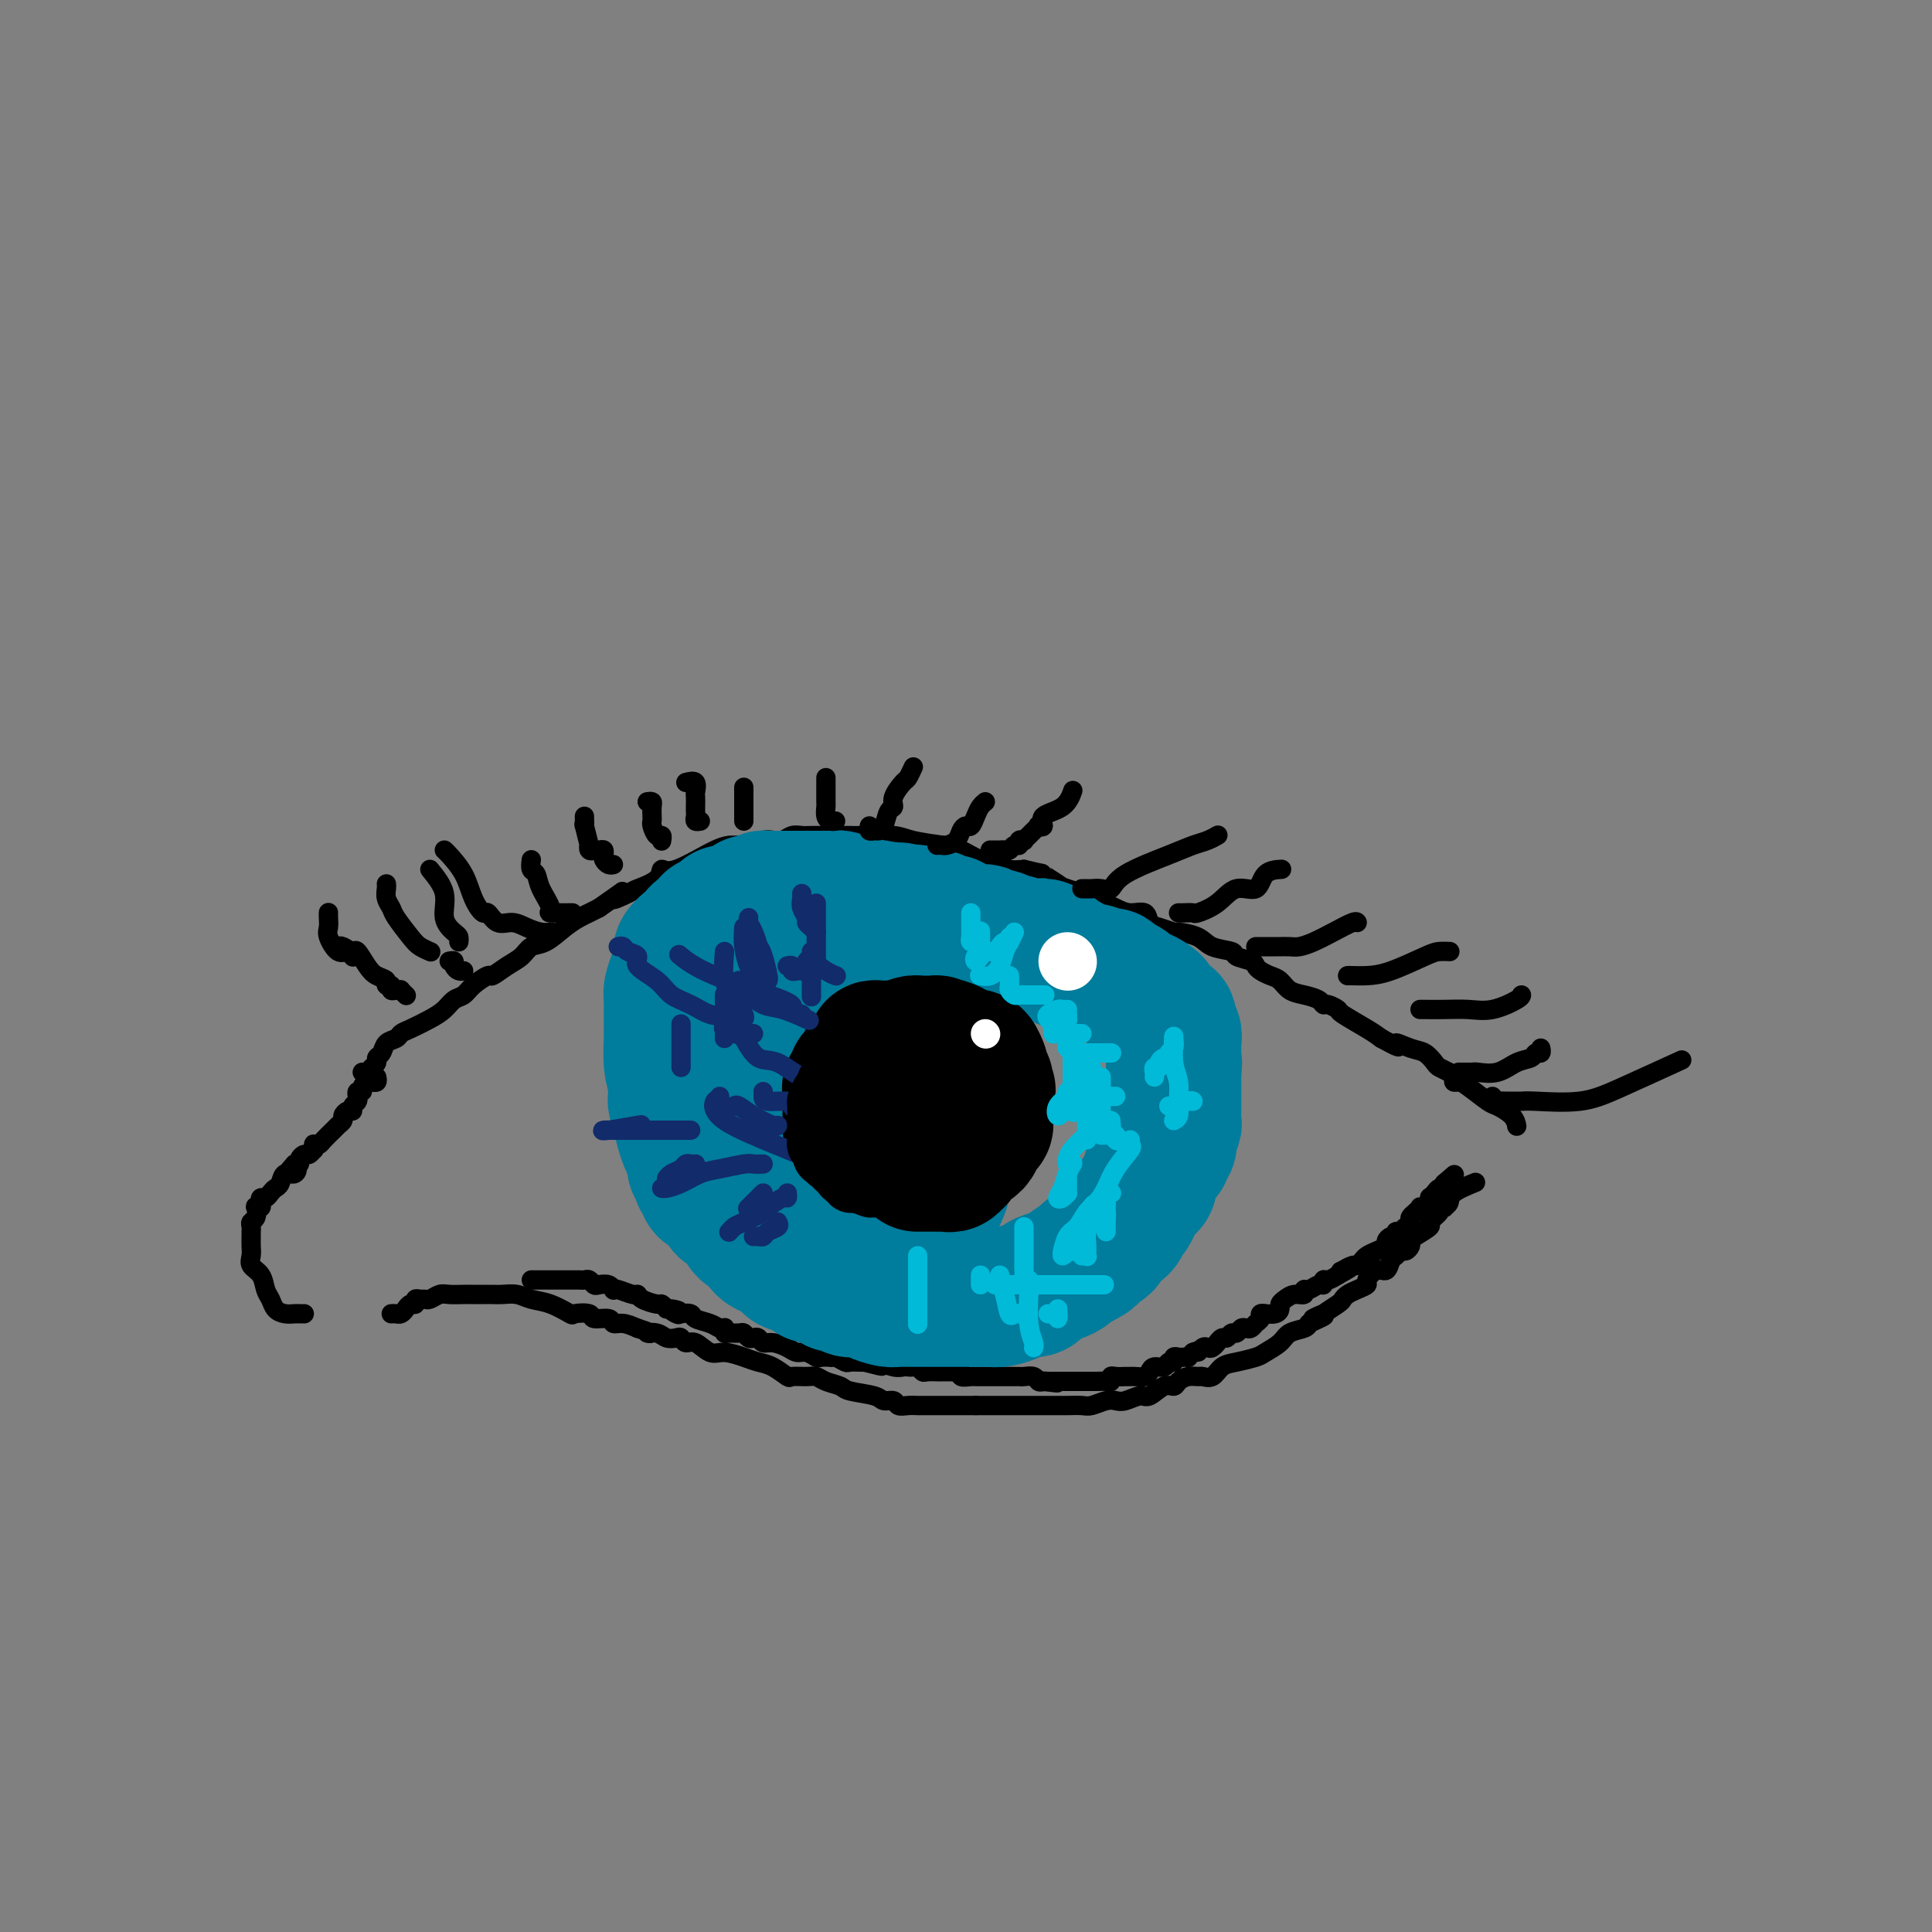 <svg viewBox='0 0 400 400' version='1.1' xmlns='http://www.w3.org/2000/svg' xmlns:xlink='http://www.w3.org/1999/xlink'><rect x="0" y="0" width="400" height="400" fill="#808080" stroke="none"/><g fill='none' stroke='rgb(0,0,0)' stroke-width='4' stroke-linecap='round' stroke-linejoin='round'><path d='M75,222c0.342,0.090 0.683,0.180 1,0c0.317,-0.180 0.609,-0.629 1,-1c0.391,-0.371 0.882,-0.663 1,-1c0.118,-0.337 -0.138,-0.721 0,-1c0.138,-0.279 0.668,-0.455 1,-1c0.332,-0.545 0.466,-1.458 1,-2c0.534,-0.542 1.470,-0.711 2,-1c0.530,-0.289 0.656,-0.697 1,-1c0.344,-0.303 0.908,-0.500 2,-1c1.092,-0.500 2.714,-1.302 4,-2c1.286,-0.698 2.236,-1.291 3,-2c0.764,-0.709 1.341,-1.533 2,-2c0.659,-0.467 1.401,-0.576 2,-1c0.599,-0.424 1.056,-1.163 2,-2c0.944,-0.837 2.374,-1.773 3,-2c0.626,-0.227 0.449,0.253 1,0c0.551,-0.253 1.831,-1.240 3,-2c1.169,-0.760 2.228,-1.292 3,-2c0.772,-0.708 1.256,-1.590 2,-2c0.744,-0.410 1.746,-0.347 3,-1c1.254,-0.653 2.759,-2.020 4,-3c1.241,-0.980 2.219,-1.571 3,-2c0.781,-0.429 1.366,-0.694 2,-1c0.634,-0.306 1.317,-0.653 2,-1'/><path d='M124,188c8.094,-5.662 3.828,-2.818 3,-2c-0.828,0.818 1.782,-0.390 3,-1c1.218,-0.610 1.043,-0.622 2,-1c0.957,-0.378 3.047,-1.120 4,-2c0.953,-0.880 0.770,-1.896 1,-2c0.230,-0.104 0.872,0.705 3,0c2.128,-0.705 5.743,-2.925 8,-4c2.257,-1.075 3.157,-1.006 4,-1c0.843,0.006 1.629,-0.050 2,0c0.371,0.050 0.326,0.206 1,0c0.674,-0.206 2.068,-0.773 3,-1c0.932,-0.227 1.403,-0.113 2,0c0.597,0.113 1.320,0.227 2,0c0.680,-0.227 1.318,-0.793 2,-1c0.682,-0.207 1.407,-0.056 2,0c0.593,0.056 1.055,0.015 2,0c0.945,-0.015 2.375,-0.005 4,0c1.625,0.005 3.447,0.004 4,0c0.553,-0.004 -0.162,-0.012 0,0c0.162,0.012 1.200,0.044 3,0c1.800,-0.044 4.360,-0.163 6,0c1.640,0.163 2.358,0.607 4,1c1.642,0.393 4.207,0.736 6,1c1.793,0.264 2.815,0.449 4,1c1.185,0.551 2.534,1.467 4,2c1.466,0.533 3.048,0.682 4,1c0.952,0.318 1.272,0.805 2,1c0.728,0.195 1.864,0.097 3,0'/><path d='M212,180c4.909,1.197 3.682,0.688 4,1c0.318,0.312 2.182,1.445 3,2c0.818,0.555 0.592,0.531 2,1c1.408,0.469 4.451,1.430 6,2c1.549,0.570 1.605,0.748 2,1c0.395,0.252 1.130,0.578 2,1c0.870,0.422 1.877,0.940 3,1c1.123,0.060 2.364,-0.338 3,0c0.636,0.338 0.667,1.413 1,2c0.333,0.587 0.968,0.686 2,1c1.032,0.314 2.459,0.844 3,1c0.541,0.156 0.195,-0.060 1,0c0.805,0.060 2.762,0.397 4,1c1.238,0.603 1.757,1.471 3,2c1.243,0.529 3.211,0.719 4,1c0.789,0.281 0.399,0.653 1,1c0.601,0.347 2.191,0.669 3,1c0.809,0.331 0.835,0.670 1,1c0.165,0.330 0.469,0.652 1,1c0.531,0.348 1.287,0.723 2,1c0.713,0.277 1.382,0.456 2,1c0.618,0.544 1.187,1.451 2,2c0.813,0.549 1.872,0.739 3,1c1.128,0.261 2.326,0.593 3,1c0.674,0.407 0.824,0.889 1,1c0.176,0.111 0.379,-0.150 1,0c0.621,0.150 1.661,0.710 2,1c0.339,0.290 -0.024,0.309 1,1c1.024,0.691 3.435,2.055 5,3c1.565,0.945 2.282,1.473 3,2'/><path d='M286,215c5.334,2.959 3.168,1.356 3,1c-0.168,-0.356 1.660,0.535 3,1c1.340,0.465 2.191,0.506 3,1c0.809,0.494 1.575,1.443 2,2c0.425,0.557 0.509,0.723 1,1c0.491,0.277 1.389,0.663 2,1c0.611,0.337 0.934,0.623 1,1c0.066,0.377 -0.125,0.846 0,1c0.125,0.154 0.566,-0.006 1,0c0.434,0.006 0.863,0.177 2,1c1.137,0.823 2.984,2.298 4,3c1.016,0.702 1.200,0.631 2,1c0.800,0.369 2.215,1.176 3,2c0.785,0.824 0.938,1.664 1,2c0.062,0.336 0.031,0.168 0,0'/><path d='M78,223c0.092,0.417 0.183,0.834 0,1c-0.183,0.166 -0.641,0.082 -1,0c-0.359,-0.082 -0.618,-0.162 -1,0c-0.382,0.162 -0.887,0.564 -1,1c-0.113,0.436 0.167,0.904 0,1c-0.167,0.096 -0.781,-0.182 -1,0c-0.219,0.182 -0.044,0.823 0,1c0.044,0.177 -0.043,-0.111 0,0c0.043,0.111 0.218,0.621 0,1c-0.218,0.379 -0.828,0.626 -1,1c-0.172,0.374 0.094,0.874 0,1c-0.094,0.126 -0.547,-0.124 -1,0c-0.453,0.124 -0.905,0.621 -1,1c-0.095,0.379 0.169,0.639 0,1c-0.169,0.361 -0.770,0.821 -1,1c-0.230,0.179 -0.089,0.076 0,0c0.089,-0.076 0.125,-0.125 0,0c-0.125,0.125 -0.412,0.425 -1,1c-0.588,0.575 -1.478,1.426 -2,2c-0.522,0.574 -0.675,0.871 -1,1c-0.325,0.129 -0.822,0.091 -1,0c-0.178,-0.091 -0.036,-0.235 0,0c0.036,0.235 -0.033,0.850 0,1c0.033,0.150 0.167,-0.166 0,0c-0.167,0.166 -0.636,0.815 -1,1c-0.364,0.185 -0.623,-0.095 -1,0c-0.377,0.095 -0.871,0.564 -1,1c-0.129,0.436 0.106,0.839 0,1c-0.106,0.161 -0.553,0.081 -1,0'/><path d='M61,241c-2.659,2.943 -0.806,1.299 0,1c0.806,-0.299 0.567,0.746 0,1c-0.567,0.254 -1.461,-0.282 -2,0c-0.539,0.282 -0.722,1.381 -1,2c-0.278,0.619 -0.649,0.757 -1,1c-0.351,0.243 -0.682,0.591 -1,1c-0.318,0.409 -0.625,0.881 -1,1c-0.375,0.119 -0.819,-0.113 -1,0c-0.181,0.113 -0.100,0.573 0,1c0.100,0.427 0.219,0.821 0,1c-0.219,0.179 -0.777,0.142 -1,0c-0.223,-0.142 -0.112,-0.388 0,0c0.112,0.388 0.226,1.410 0,2c-0.226,0.590 -0.793,0.749 -1,1c-0.207,0.251 -0.056,0.595 0,1c0.056,0.405 0.015,0.871 0,1c-0.015,0.129 -0.006,-0.078 0,0c0.006,0.078 0.008,0.443 0,1c-0.008,0.557 -0.027,1.308 0,2c0.027,0.692 0.102,1.326 0,2c-0.102,0.674 -0.379,1.388 0,2c0.379,0.612 1.414,1.120 2,2c0.586,0.880 0.724,2.131 1,3c0.276,0.869 0.690,1.357 1,2c0.310,0.643 0.518,1.440 1,2c0.482,0.560 1.240,0.882 2,1c0.760,0.118 1.523,0.032 2,0c0.477,-0.032 0.667,-0.009 1,0c0.333,0.009 0.809,0.002 1,0c0.191,-0.002 0.095,-0.001 0,0'/><path d='M81,272c0.334,-0.022 0.668,-0.043 1,0c0.332,0.043 0.663,0.151 1,0c0.337,-0.151 0.682,-0.562 1,-1c0.318,-0.438 0.610,-0.902 1,-1c0.390,-0.098 0.877,0.171 1,0c0.123,-0.171 -0.119,-0.782 0,-1c0.119,-0.218 0.597,-0.044 1,0c0.403,0.044 0.731,-0.041 1,0c0.269,0.041 0.481,0.207 1,0c0.519,-0.207 1.346,-0.788 2,-1c0.654,-0.212 1.134,-0.057 2,0c0.866,0.057 2.118,0.016 3,0c0.882,-0.016 1.394,-0.005 2,0c0.606,0.005 1.305,0.005 2,0c0.695,-0.005 1.384,-0.014 2,0c0.616,0.014 1.157,0.050 2,0c0.843,-0.050 1.988,-0.185 3,0c1.012,0.185 1.890,0.689 3,1c1.110,0.311 2.452,0.427 4,1c1.548,0.573 3.301,1.602 4,2c0.699,0.398 0.344,0.163 1,0c0.656,-0.163 2.325,-0.255 3,0c0.675,0.255 0.358,0.856 1,1c0.642,0.144 2.244,-0.167 3,0c0.756,0.167 0.665,0.814 1,1c0.335,0.186 1.096,-0.090 2,0c0.904,0.090 1.952,0.545 3,1'/><path d='M132,275c4.224,1.325 2.284,1.139 2,1c-0.284,-0.139 1.089,-0.229 2,0c0.911,0.229 1.359,0.777 2,1c0.641,0.223 1.473,0.120 2,0c0.527,-0.120 0.748,-0.257 1,0c0.252,0.257 0.535,0.909 1,1c0.465,0.091 1.111,-0.379 2,0c0.889,0.379 2.022,1.606 3,2c0.978,0.394 1.800,-0.044 3,0c1.200,0.044 2.778,0.572 4,1c1.222,0.428 2.088,0.756 3,1c0.912,0.244 1.869,0.404 3,1c1.131,0.596 2.437,1.627 3,2c0.563,0.373 0.382,0.089 1,0c0.618,-0.089 2.035,0.018 3,0c0.965,-0.018 1.477,-0.160 2,0c0.523,0.160 1.056,0.621 2,1c0.944,0.379 2.298,0.675 3,1c0.702,0.325 0.751,0.679 2,1c1.249,0.321 3.699,0.608 5,1c1.301,0.392 1.452,0.890 2,1c0.548,0.110 1.494,-0.167 2,0c0.506,0.167 0.572,0.777 1,1c0.428,0.223 1.216,0.060 2,0c0.784,-0.060 1.562,-0.016 2,0c0.438,0.016 0.535,0.004 1,0c0.465,-0.004 1.299,-0.001 2,0c0.701,0.001 1.270,0.000 2,0c0.730,-0.000 1.619,-0.000 2,0c0.381,0.000 0.252,0.000 1,0c0.748,-0.000 2.374,-0.000 4,0'/><path d='M202,291c2.744,-0.000 2.604,-0.000 3,0c0.396,0.000 1.327,0.000 2,0c0.673,-0.000 1.089,-0.000 2,0c0.911,0.000 2.315,0.000 3,0c0.685,-0.000 0.649,-0.000 1,0c0.351,0.000 1.090,0.001 2,0c0.910,-0.001 1.991,-0.004 3,0c1.009,0.004 1.947,0.015 3,0c1.053,-0.015 2.220,-0.055 3,0c0.780,0.055 1.171,0.207 2,0c0.829,-0.207 2.094,-0.771 3,-1c0.906,-0.229 1.454,-0.122 2,0c0.546,0.122 1.092,0.258 2,0c0.908,-0.258 2.179,-0.909 3,-1c0.821,-0.091 1.192,0.378 2,0c0.808,-0.378 2.052,-1.604 3,-2c0.948,-0.396 1.601,0.037 2,0c0.399,-0.037 0.544,-0.544 1,-1c0.456,-0.456 1.224,-0.861 2,-1c0.776,-0.139 1.560,-0.012 2,0c0.440,0.012 0.534,-0.091 1,0c0.466,0.091 1.303,0.376 2,0c0.697,-0.376 1.255,-1.413 2,-2c0.745,-0.587 1.679,-0.724 3,-1c1.321,-0.276 3.030,-0.690 4,-1c0.970,-0.310 1.202,-0.517 2,-1c0.798,-0.483 2.162,-1.243 3,-2c0.838,-0.757 1.149,-1.512 2,-2c0.851,-0.488 2.243,-0.711 3,-1c0.757,-0.289 0.878,-0.645 1,-1'/><path d='M271,274c5.972,-2.633 1.901,-1.216 1,-1c-0.901,0.216 1.369,-0.768 2,-1c0.631,-0.232 -0.375,0.289 0,0c0.375,-0.289 2.133,-1.387 3,-2c0.867,-0.613 0.844,-0.740 1,-1c0.156,-0.260 0.492,-0.652 1,-1c0.508,-0.348 1.186,-0.652 2,-1c0.814,-0.348 1.762,-0.741 2,-1c0.238,-0.259 -0.235,-0.384 0,-1c0.235,-0.616 1.176,-1.724 2,-2c0.824,-0.276 1.530,0.281 2,0c0.470,-0.281 0.704,-1.399 1,-2c0.296,-0.601 0.653,-0.686 1,-1c0.347,-0.314 0.682,-0.857 1,-1c0.318,-0.143 0.619,0.112 1,0c0.381,-0.112 0.842,-0.592 1,-1c0.158,-0.408 0.012,-0.743 0,-1c-0.012,-0.257 0.111,-0.437 1,-1c0.889,-0.563 2.543,-1.510 3,-2c0.457,-0.490 -0.285,-0.523 0,-1c0.285,-0.477 1.597,-1.398 2,-2c0.403,-0.602 -0.102,-0.885 0,-1c0.102,-0.115 0.813,-0.063 1,0c0.187,0.063 -0.149,0.136 0,0c0.149,-0.136 0.782,-0.480 1,-1c0.218,-0.520 0.020,-1.217 1,-2c0.980,-0.783 3.137,-1.652 4,-2c0.863,-0.348 0.431,-0.174 0,0'/><path d='M110,265c1.593,0.000 3.186,0.000 4,0c0.814,-0.000 0.848,-0.000 1,0c0.152,0.000 0.422,0.000 1,0c0.578,-0.000 1.464,-0.001 2,0c0.536,0.001 0.721,0.004 1,0c0.279,-0.004 0.651,-0.015 1,0c0.349,0.015 0.674,0.056 1,0c0.326,-0.056 0.651,-0.207 1,0c0.349,0.207 0.720,0.774 1,1c0.280,0.226 0.468,0.112 1,0c0.532,-0.112 1.407,-0.222 2,0c0.593,0.222 0.905,0.777 1,1c0.095,0.223 -0.026,0.115 0,0c0.026,-0.115 0.200,-0.237 1,0c0.800,0.237 2.228,0.833 3,1c0.772,0.167 0.889,-0.096 1,0c0.111,0.096 0.215,0.552 1,1c0.785,0.448 2.250,0.890 3,1c0.750,0.110 0.786,-0.111 1,0c0.214,0.111 0.607,0.556 1,1'/><path d='M138,271c4.505,0.868 1.769,0.040 1,0c-0.769,-0.040 0.431,0.710 1,1c0.569,0.290 0.509,0.120 1,0c0.491,-0.120 1.533,-0.190 2,0c0.467,0.190 0.360,0.638 1,1c0.640,0.362 2.027,0.637 3,1c0.973,0.363 1.531,0.815 2,1c0.469,0.185 0.851,0.102 1,0c0.149,-0.102 0.067,-0.225 0,0c-0.067,0.225 -0.120,0.796 0,1c0.120,0.204 0.413,0.041 1,0c0.587,-0.041 1.467,0.041 2,0c0.533,-0.041 0.720,-0.203 1,0c0.280,0.203 0.654,0.772 1,1c0.346,0.228 0.663,0.116 1,0c0.337,-0.116 0.695,-0.237 1,0c0.305,0.237 0.557,0.833 1,1c0.443,0.167 1.078,-0.095 2,0c0.922,0.095 2.129,0.547 3,1c0.871,0.453 1.404,0.906 2,1c0.596,0.094 1.255,-0.171 2,0c0.745,0.171 1.574,0.777 2,1c0.426,0.223 0.447,0.064 1,0c0.553,-0.064 1.639,-0.031 2,0c0.361,0.031 -0.002,0.061 0,0c0.002,-0.061 0.368,-0.212 1,0c0.632,0.212 1.530,0.789 2,1c0.470,0.211 0.511,0.057 1,0c0.489,-0.057 1.425,-0.016 2,0c0.575,0.016 0.787,0.008 1,0'/><path d='M179,282c6.514,1.697 2.298,0.441 1,0c-1.298,-0.441 0.320,-0.066 1,0c0.680,0.066 0.420,-0.178 1,0c0.580,0.178 2.001,0.779 3,1c0.999,0.221 1.577,0.063 2,0c0.423,-0.063 0.689,-0.031 1,0c0.311,0.031 0.665,0.061 1,0c0.335,-0.061 0.652,-0.212 1,0c0.348,0.212 0.727,0.789 1,1c0.273,0.211 0.440,0.057 1,0c0.560,-0.057 1.513,-0.016 2,0c0.487,0.016 0.507,0.008 1,0c0.493,-0.008 1.459,-0.016 2,0c0.541,0.016 0.655,0.057 1,0c0.345,-0.057 0.919,-0.211 1,0c0.081,0.211 -0.333,0.789 0,1c0.333,0.211 1.411,0.057 2,0c0.589,-0.057 0.687,-0.015 1,0c0.313,0.015 0.841,0.004 1,0c0.159,-0.004 -0.052,-0.001 0,0c0.052,0.001 0.367,0.000 1,0c0.633,-0.000 1.583,0.000 2,0c0.417,-0.000 0.301,-0.001 1,0c0.699,0.001 2.215,0.004 3,0c0.785,-0.004 0.840,-0.015 1,0c0.160,0.015 0.424,0.056 1,0c0.576,-0.056 1.463,-0.207 2,0c0.537,0.207 0.725,0.774 1,1c0.275,0.226 0.638,0.113 1,0'/><path d='M216,286c5.678,0.619 1.371,0.166 0,0c-1.371,-0.166 0.192,-0.044 1,0c0.808,0.044 0.859,0.012 1,0c0.141,-0.012 0.370,-0.003 1,0c0.630,0.003 1.660,0.001 2,0c0.340,-0.001 -0.011,-0.000 0,0c0.011,0.000 0.383,0.000 1,0c0.617,-0.000 1.478,-0.000 2,0c0.522,0.000 0.704,0.001 1,0c0.296,-0.001 0.706,-0.004 1,0c0.294,0.004 0.473,0.015 1,0c0.527,-0.015 1.402,-0.057 2,0c0.598,0.057 0.920,0.211 1,0c0.080,-0.211 -0.082,-0.789 0,-1c0.082,-0.211 0.407,-0.056 1,0c0.593,0.056 1.455,0.012 2,0c0.545,-0.012 0.775,0.007 1,0c0.225,-0.007 0.445,-0.039 1,0c0.555,0.039 1.444,0.150 2,0c0.556,-0.150 0.780,-0.561 1,-1c0.220,-0.439 0.436,-0.906 1,-1c0.564,-0.094 1.475,0.185 2,0c0.525,-0.185 0.665,-0.834 1,-1c0.335,-0.166 0.864,0.152 1,0c0.136,-0.152 -0.122,-0.772 0,-1c0.122,-0.228 0.624,-0.064 1,0c0.376,0.064 0.627,0.027 1,0c0.373,-0.027 0.870,-0.046 1,0c0.130,0.046 -0.106,0.156 0,0c0.106,-0.156 0.553,-0.578 1,-1'/><path d='M247,280c1.726,-0.714 1.041,0.001 1,0c-0.041,-0.001 0.563,-0.717 1,-1c0.437,-0.283 0.709,-0.132 1,0c0.291,0.132 0.603,0.247 1,0c0.397,-0.247 0.880,-0.855 1,-1c0.120,-0.145 -0.123,0.172 0,0c0.123,-0.172 0.610,-0.834 1,-1c0.390,-0.166 0.682,0.166 1,0c0.318,-0.166 0.663,-0.828 1,-1c0.337,-0.172 0.667,0.147 1,0c0.333,-0.147 0.668,-0.760 1,-1c0.332,-0.240 0.662,-0.107 1,0c0.338,0.107 0.683,0.186 1,0c0.317,-0.186 0.605,-0.639 1,-1c0.395,-0.361 0.897,-0.632 1,-1c0.103,-0.368 -0.193,-0.834 0,-1c0.193,-0.166 0.874,-0.034 1,0c0.126,0.034 -0.304,-0.032 0,0c0.304,0.032 1.341,0.162 2,0c0.659,-0.162 0.941,-0.617 1,-1c0.059,-0.383 -0.104,-0.695 0,-1c0.104,-0.305 0.475,-0.602 1,-1c0.525,-0.398 1.205,-0.895 2,-1c0.795,-0.105 1.705,0.183 2,0c0.295,-0.183 -0.027,-0.838 0,-1c0.027,-0.162 0.402,0.167 1,0c0.598,-0.167 1.420,-0.832 2,-1c0.580,-0.168 0.918,0.161 1,0c0.082,-0.161 -0.093,-0.813 0,-1c0.093,-0.187 0.455,0.089 1,0c0.545,-0.089 1.272,-0.545 2,-1'/><path d='M277,264c4.860,-2.697 2.009,-1.440 1,-1c-1.009,0.440 -0.176,0.062 0,0c0.176,-0.062 -0.304,0.191 0,0c0.304,-0.191 1.393,-0.825 2,-1c0.607,-0.175 0.731,0.108 1,0c0.269,-0.108 0.684,-0.606 1,-1c0.316,-0.394 0.532,-0.684 1,-1c0.468,-0.316 1.187,-0.658 2,-1c0.813,-0.342 1.720,-0.684 2,-1c0.280,-0.316 -0.065,-0.605 0,-1c0.065,-0.395 0.542,-0.894 1,-1c0.458,-0.106 0.897,0.183 1,0c0.103,-0.183 -0.130,-0.837 0,-1c0.130,-0.163 0.623,0.163 1,0c0.377,-0.163 0.640,-0.817 1,-1c0.360,-0.183 0.818,0.105 1,0c0.182,-0.105 0.086,-0.603 0,-1c-0.086,-0.397 -0.164,-0.693 0,-1c0.164,-0.307 0.570,-0.626 1,-1c0.430,-0.374 0.885,-0.803 1,-1c0.115,-0.197 -0.110,-0.161 0,0c0.110,0.161 0.554,0.445 1,0c0.446,-0.445 0.894,-1.621 1,-2c0.106,-0.379 -0.129,0.039 0,0c0.129,-0.039 0.622,-0.536 1,-1c0.378,-0.464 0.640,-0.894 1,-1c0.360,-0.106 0.817,0.113 1,0c0.183,-0.113 0.091,-0.556 0,-1'/><path d='M299,245c3.667,-3.167 1.833,-1.583 0,0'/></g>
<g fill='none' stroke='rgb(0,124,156)' stroke-width='28' stroke-linecap='round' stroke-linejoin='round'><path d='M182,193c-0.336,0.000 -0.673,0.000 -1,0c-0.327,-0.000 -0.646,-0.001 -1,0c-0.354,0.001 -0.743,0.004 -1,0c-0.257,-0.004 -0.383,-0.015 -1,0c-0.617,0.015 -1.724,0.057 -2,0c-0.276,-0.057 0.278,-0.211 0,0c-0.278,0.211 -1.387,0.788 -2,1c-0.613,0.212 -0.731,0.061 -1,0c-0.269,-0.061 -0.690,-0.032 -1,0c-0.310,0.032 -0.508,0.065 -1,0c-0.492,-0.065 -1.279,-0.229 -2,0c-0.721,0.229 -1.377,0.850 -2,1c-0.623,0.150 -1.212,-0.171 -2,0c-0.788,0.171 -1.774,0.834 -2,1c-0.226,0.166 0.307,-0.165 0,0c-0.307,0.165 -1.453,0.828 -2,1c-0.547,0.172 -0.493,-0.146 -1,0c-0.507,0.146 -1.573,0.756 -2,1c-0.427,0.244 -0.213,0.122 0,0'/><path d='M158,198c-3.754,0.895 -1.138,0.631 -1,1c0.138,0.369 -2.202,1.370 -3,2c-0.798,0.630 -0.056,0.890 0,1c0.056,0.110 -0.576,0.071 -1,0c-0.424,-0.071 -0.640,-0.174 -1,0c-0.360,0.174 -0.865,0.623 -1,1c-0.135,0.377 0.101,0.681 0,1c-0.101,0.319 -0.537,0.653 -1,1c-0.463,0.347 -0.951,0.708 -1,1c-0.049,0.292 0.341,0.516 0,1c-0.341,0.484 -1.412,1.229 -2,2c-0.588,0.771 -0.692,1.567 -1,2c-0.308,0.433 -0.818,0.501 -1,1c-0.182,0.499 -0.035,1.429 0,2c0.035,0.571 -0.042,0.785 0,1c0.042,0.215 0.204,0.433 0,1c-0.204,0.567 -0.773,1.485 -1,2c-0.227,0.515 -0.114,0.628 0,1c0.114,0.372 0.227,1.002 0,2c-0.227,0.998 -0.793,2.364 -1,3c-0.207,0.636 -0.056,0.541 0,1c0.056,0.459 0.015,1.471 0,2c-0.015,0.529 -0.004,0.576 0,1c0.004,0.424 0.001,1.226 0,2c-0.001,0.774 -0.001,1.522 0,2c0.001,0.478 0.004,0.687 0,1c-0.004,0.313 -0.015,0.730 0,1c0.015,0.270 0.056,0.392 0,1c-0.056,0.608 -0.207,1.702 0,2c0.207,0.298 0.774,-0.201 1,0c0.226,0.201 0.113,1.100 0,2'/><path d='M144,239c-0.216,4.356 -0.255,1.746 0,1c0.255,-0.746 0.804,0.372 1,1c0.196,0.628 0.038,0.764 0,1c-0.038,0.236 0.045,0.570 0,1c-0.045,0.430 -0.219,0.955 0,1c0.219,0.045 0.832,-0.391 1,0c0.168,0.391 -0.109,1.610 0,2c0.109,0.390 0.603,-0.049 1,0c0.397,0.049 0.698,0.587 1,1c0.302,0.413 0.604,0.701 1,1c0.396,0.299 0.884,0.609 1,1c0.116,0.391 -0.142,0.864 0,1c0.142,0.136 0.682,-0.065 1,0c0.318,0.065 0.414,0.395 1,1c0.586,0.605 1.663,1.485 2,2c0.337,0.515 -0.065,0.666 0,1c0.065,0.334 0.599,0.850 1,1c0.401,0.150 0.671,-0.065 1,0c0.329,0.065 0.718,0.409 1,1c0.282,0.591 0.458,1.429 1,2c0.542,0.571 1.451,0.874 2,1c0.549,0.126 0.737,0.076 1,0c0.263,-0.076 0.599,-0.179 1,0c0.401,0.179 0.867,0.639 1,1c0.133,0.361 -0.067,0.623 0,1c0.067,0.377 0.403,0.871 1,1c0.597,0.129 1.456,-0.106 2,0c0.544,0.106 0.772,0.553 1,1'/><path d='M167,263c3.192,2.566 0.671,0.481 0,0c-0.671,-0.481 0.507,0.640 1,1c0.493,0.360 0.301,-0.043 1,0c0.699,0.043 2.288,0.533 3,1c0.712,0.467 0.546,0.913 1,1c0.454,0.087 1.529,-0.183 2,0c0.471,0.183 0.337,0.820 1,1c0.663,0.180 2.124,-0.095 3,0c0.876,0.095 1.168,0.561 2,1c0.832,0.439 2.204,0.850 3,1c0.796,0.150 1.016,0.040 2,0c0.984,-0.040 2.732,-0.011 4,0c1.268,0.011 2.055,0.003 3,0c0.945,-0.003 2.049,-0.001 3,0c0.951,0.001 1.749,0.000 2,0c0.251,-0.000 -0.046,-0.000 0,0c0.046,0.000 0.434,0.001 1,0c0.566,-0.001 1.310,-0.003 2,0c0.690,0.003 1.325,0.011 2,0c0.675,-0.011 1.389,-0.041 2,0c0.611,0.041 1.120,0.151 2,0c0.880,-0.151 2.132,-0.565 3,-1c0.868,-0.435 1.352,-0.890 2,-1c0.648,-0.110 1.459,0.125 2,0c0.541,-0.125 0.813,-0.611 1,-1c0.187,-0.389 0.291,-0.682 1,-1c0.709,-0.318 2.025,-0.663 3,-1c0.975,-0.337 1.609,-0.668 2,-1c0.391,-0.332 0.540,-0.666 1,-1c0.460,-0.334 1.230,-0.667 2,-1'/><path d='M224,261c2.824,-1.417 1.386,-0.961 1,-1c-0.386,-0.039 0.282,-0.573 1,-1c0.718,-0.427 1.488,-0.748 2,-1c0.512,-0.252 0.767,-0.434 1,-1c0.233,-0.566 0.443,-1.515 1,-2c0.557,-0.485 1.462,-0.505 2,-1c0.538,-0.495 0.708,-1.465 1,-2c0.292,-0.535 0.704,-0.633 1,-1c0.296,-0.367 0.476,-1.002 1,-2c0.524,-0.998 1.392,-2.361 2,-3c0.608,-0.639 0.955,-0.556 1,-1c0.045,-0.444 -0.213,-1.414 0,-2c0.213,-0.586 0.898,-0.786 1,-1c0.102,-0.214 -0.379,-0.442 0,-1c0.379,-0.558 1.617,-1.445 2,-2c0.383,-0.555 -0.090,-0.779 0,-1c0.090,-0.221 0.742,-0.439 1,-1c0.258,-0.561 0.122,-1.463 0,-2c-0.122,-0.537 -0.229,-0.707 0,-1c0.229,-0.293 0.793,-0.709 1,-1c0.207,-0.291 0.055,-0.458 0,-1c-0.055,-0.542 -0.015,-1.458 0,-2c0.015,-0.542 0.004,-0.709 0,-1c-0.004,-0.291 -0.001,-0.704 0,-1c0.001,-0.296 0.000,-0.475 0,-1c-0.000,-0.525 -0.000,-1.398 0,-2c0.000,-0.602 0.000,-0.935 0,-1c-0.000,-0.065 -0.000,0.136 0,0c0.000,-0.136 0.000,-0.610 0,-1c-0.000,-0.390 -0.000,-0.695 0,-1'/><path d='M243,222c0.309,-3.019 0.083,-2.066 0,-2c-0.083,0.066 -0.022,-0.756 0,-1c0.022,-0.244 0.006,0.088 0,0c-0.006,-0.088 -0.002,-0.597 0,-1c0.002,-0.403 0.002,-0.698 0,-1c-0.002,-0.302 -0.005,-0.609 0,-1c0.005,-0.391 0.016,-0.865 0,-1c-0.016,-0.135 -0.061,0.068 0,0c0.061,-0.068 0.229,-0.409 0,-1c-0.229,-0.591 -0.854,-1.433 -1,-2c-0.146,-0.567 0.186,-0.859 0,-1c-0.186,-0.141 -0.889,-0.132 -1,0c-0.111,0.132 0.370,0.385 0,0c-0.370,-0.385 -1.590,-1.409 -2,-2c-0.410,-0.591 -0.008,-0.750 0,-1c0.008,-0.250 -0.378,-0.592 -1,-1c-0.622,-0.408 -1.480,-0.883 -2,-1c-0.520,-0.117 -0.703,0.122 -1,0c-0.297,-0.122 -0.708,-0.606 -1,-1c-0.292,-0.394 -0.467,-0.698 -1,-1c-0.533,-0.302 -1.426,-0.601 -2,-1c-0.574,-0.399 -0.830,-0.899 -1,-1c-0.170,-0.101 -0.255,0.198 -1,0c-0.745,-0.198 -2.150,-0.893 -3,-1c-0.850,-0.107 -1.145,0.375 -2,0c-0.855,-0.375 -2.270,-1.606 -3,-2c-0.730,-0.394 -0.773,0.048 -1,0c-0.227,-0.048 -0.636,-0.585 -1,-1c-0.364,-0.415 -0.682,-0.707 -1,-1'/><path d='M218,197c-3.875,-2.320 -1.563,-0.621 -1,0c0.563,0.621 -0.623,0.162 -1,0c-0.377,-0.162 0.054,-0.028 0,0c-0.054,0.028 -0.595,-0.049 -1,0c-0.405,0.049 -0.676,0.224 -1,0c-0.324,-0.224 -0.703,-0.849 -1,-1c-0.297,-0.151 -0.512,0.171 -1,0c-0.488,-0.171 -1.247,-0.834 -2,-1c-0.753,-0.166 -1.498,0.166 -2,0c-0.502,-0.166 -0.760,-0.829 -1,-1c-0.240,-0.171 -0.463,0.150 -1,0c-0.537,-0.150 -1.386,-0.773 -2,-1c-0.614,-0.227 -0.991,-0.060 -1,0c-0.009,0.060 0.349,0.012 0,0c-0.349,-0.012 -1.404,0.012 -2,0c-0.596,-0.012 -0.733,-0.060 -1,0c-0.267,0.060 -0.663,0.226 -1,0c-0.337,-0.226 -0.615,-0.846 -1,-1c-0.385,-0.154 -0.878,0.156 -1,0c-0.122,-0.156 0.126,-0.777 0,-1c-0.126,-0.223 -0.625,-0.046 -1,0c-0.375,0.046 -0.624,-0.039 -1,0c-0.376,0.039 -0.878,0.203 -1,0c-0.122,-0.203 0.136,-0.773 0,-1c-0.136,-0.227 -0.665,-0.112 -1,0c-0.335,0.112 -0.475,0.223 -1,0c-0.525,-0.223 -1.436,-0.778 -2,-1c-0.564,-0.222 -0.782,-0.111 -1,0'/><path d='M189,189c-5.283,-1.254 -3.989,-0.388 -4,0c-0.011,0.388 -1.326,0.300 -2,0c-0.674,-0.300 -0.706,-0.811 -1,-1c-0.294,-0.189 -0.851,-0.054 -1,0c-0.149,0.054 0.110,0.029 0,0c-0.110,-0.029 -0.589,-0.061 -1,0c-0.411,0.061 -0.754,0.213 -1,0c-0.246,-0.213 -0.393,-0.793 -1,-1c-0.607,-0.207 -1.673,-0.041 -2,0c-0.327,0.041 0.085,-0.041 0,0c-0.085,0.041 -0.666,0.207 -1,0c-0.334,-0.207 -0.422,-0.788 -1,-1c-0.578,-0.212 -1.646,-0.057 -2,0c-0.354,0.057 0.007,0.015 0,0c-0.007,-0.015 -0.383,-0.004 -1,0c-0.617,0.004 -1.475,0.001 -2,0c-0.525,-0.001 -0.718,-0.000 -1,0c-0.282,0.000 -0.654,0.000 -1,0c-0.346,-0.000 -0.665,-0.000 -1,0c-0.335,0.000 -0.685,0.000 -1,0c-0.315,-0.000 -0.595,-0.000 -1,0c-0.405,0.000 -0.934,0.000 -1,0c-0.066,-0.000 0.333,-0.001 0,0c-0.333,0.001 -1.396,0.003 -2,0c-0.604,-0.003 -0.750,-0.011 -1,0c-0.250,0.011 -0.606,0.041 -1,0c-0.394,-0.041 -0.827,-0.155 -1,0c-0.173,0.155 -0.087,0.577 0,1'/><path d='M158,187c-4.973,-0.314 -1.907,-0.099 -1,0c0.907,0.099 -0.345,0.083 -1,0c-0.655,-0.083 -0.714,-0.233 -1,0c-0.286,0.233 -0.801,0.847 -1,1c-0.199,0.153 -0.082,-0.156 0,0c0.082,0.156 0.129,0.777 0,1c-0.129,0.223 -0.433,0.050 -1,0c-0.567,-0.050 -1.396,0.024 -2,0c-0.604,-0.024 -0.984,-0.147 -1,0c-0.016,0.147 0.333,0.565 0,1c-0.333,0.435 -1.346,0.886 -2,1c-0.654,0.114 -0.949,-0.110 -1,0c-0.051,0.110 0.142,0.553 0,1c-0.142,0.447 -0.620,0.896 -1,1c-0.380,0.104 -0.661,-0.139 -1,0c-0.339,0.139 -0.735,0.659 -1,1c-0.265,0.341 -0.401,0.504 -1,1c-0.599,0.496 -1.663,1.324 -2,2c-0.337,0.676 0.053,1.198 0,2c-0.053,0.802 -0.550,1.882 -1,3c-0.450,1.118 -0.853,2.273 -1,3c-0.147,0.727 -0.037,1.026 0,2c0.037,0.974 -0.001,2.622 0,4c0.001,1.378 0.039,2.486 0,4c-0.039,1.514 -0.154,3.432 0,5c0.154,1.568 0.577,2.784 1,4'/><path d='M140,224c-0.220,4.974 -0.270,3.908 0,4c0.270,0.092 0.859,1.340 1,2c0.141,0.660 -0.165,0.730 0,2c0.165,1.270 0.803,3.741 2,6c1.197,2.259 2.955,4.307 4,6c1.045,1.693 1.378,3.030 2,4c0.622,0.970 1.533,1.573 2,2c0.467,0.427 0.490,0.677 1,1c0.510,0.323 1.505,0.720 2,1c0.495,0.280 0.488,0.443 1,1c0.512,0.557 1.544,1.508 2,2c0.456,0.492 0.337,0.524 1,1c0.663,0.476 2.110,1.396 3,2c0.890,0.604 1.224,0.892 2,1c0.776,0.108 1.993,0.035 3,0c1.007,-0.035 1.802,-0.033 3,0c1.198,0.033 2.797,0.095 4,0c1.203,-0.095 2.010,-0.348 3,-1c0.990,-0.652 2.162,-1.702 3,-2c0.838,-0.298 1.340,0.155 2,0c0.660,-0.155 1.477,-0.917 2,-1c0.523,-0.083 0.752,0.512 2,0c1.248,-0.512 3.515,-2.132 5,-3c1.485,-0.868 2.188,-0.985 3,-2c0.812,-1.015 1.734,-2.927 2,-4c0.266,-1.073 -0.125,-1.308 0,-2c0.125,-0.692 0.764,-1.840 1,-3c0.236,-1.160 0.067,-2.331 0,-3c-0.067,-0.669 -0.034,-0.834 0,-1'/><path d='M196,237c1.001,-2.848 0.503,-2.467 0,-3c-0.503,-0.533 -1.013,-1.979 -1,-3c0.013,-1.021 0.547,-1.619 -1,-4c-1.547,-2.381 -5.176,-6.547 -7,-8c-1.824,-1.453 -1.843,-0.193 -2,0c-0.157,0.193 -0.450,-0.680 -1,-1c-0.550,-0.320 -1.355,-0.085 -2,0c-0.645,0.085 -1.128,0.022 -2,0c-0.872,-0.022 -2.131,-0.002 -3,0c-0.869,0.002 -1.348,-0.013 -2,0c-0.652,0.013 -1.477,0.053 -3,0c-1.523,-0.053 -3.746,-0.199 -5,0c-1.254,0.199 -1.541,0.743 -2,1c-0.459,0.257 -1.090,0.225 -2,1c-0.910,0.775 -2.098,2.356 -3,3c-0.902,0.644 -1.517,0.351 -2,1c-0.483,0.649 -0.833,2.239 -1,4c-0.167,1.761 -0.149,3.694 0,6c0.149,2.306 0.430,4.986 1,7c0.570,2.014 1.428,3.363 3,5c1.572,1.637 3.859,3.563 6,5c2.141,1.437 4.136,2.384 6,3c1.864,0.616 3.596,0.900 5,1c1.404,0.100 2.481,0.017 3,0c0.519,-0.017 0.480,0.032 1,0c0.520,-0.032 1.598,-0.147 2,0c0.402,0.147 0.128,0.555 1,0c0.872,-0.555 2.889,-2.072 4,-3c1.111,-0.928 1.318,-1.265 2,-2c0.682,-0.735 1.841,-1.867 3,-3'/><path d='M194,247c1.725,-1.498 1.036,-1.244 1,-2c-0.036,-0.756 0.579,-2.524 1,-3c0.421,-0.476 0.646,0.338 1,-1c0.354,-1.338 0.837,-4.827 1,-7c0.163,-2.173 0.006,-3.029 0,-4c-0.006,-0.971 0.138,-2.059 0,-3c-0.138,-0.941 -0.559,-1.737 -1,-3c-0.441,-1.263 -0.902,-2.993 -2,-4c-1.098,-1.007 -2.833,-1.289 -4,-2c-1.167,-0.711 -1.766,-1.849 -3,-3c-1.234,-1.151 -3.104,-2.313 -4,-3c-0.896,-0.687 -0.819,-0.897 -1,-1c-0.181,-0.103 -0.619,-0.099 -1,0c-0.381,0.099 -0.705,0.293 -2,1c-1.295,0.707 -3.563,1.927 -5,3c-1.437,1.073 -2.045,1.999 -3,3c-0.955,1.001 -2.257,2.077 -3,3c-0.743,0.923 -0.927,1.692 -1,2c-0.073,0.308 -0.037,0.154 0,0'/></g>
<g fill='none' stroke='rgb(0,0,0)' stroke-width='28' stroke-linecap='round' stroke-linejoin='round'><path d='M189,217c-0.371,-0.000 -0.743,-0.000 -1,0c-0.257,0.000 -0.401,0.000 -1,0c-0.599,-0.000 -1.653,-0.001 -2,0c-0.347,0.001 0.013,0.003 0,0c-0.013,-0.003 -0.400,-0.011 -1,0c-0.600,0.011 -1.414,0.041 -2,0c-0.586,-0.041 -0.946,-0.151 -1,0c-0.054,0.151 0.196,0.565 0,1c-0.196,0.435 -0.840,0.890 -1,1c-0.160,0.110 0.163,-0.125 0,0c-0.163,0.125 -0.813,0.611 -1,1c-0.187,0.389 0.090,0.682 0,1c-0.090,0.318 -0.546,0.663 -1,1c-0.454,0.337 -0.906,0.667 -1,1c-0.094,0.333 0.171,0.667 0,1c-0.171,0.333 -0.778,0.663 -1,1c-0.222,0.337 -0.059,0.681 0,1c0.059,0.319 0.016,0.614 0,1c-0.016,0.386 -0.004,0.863 0,1c0.004,0.137 0.000,-0.064 0,0c-0.000,0.064 0.003,0.395 0,1c-0.003,0.605 -0.012,1.486 0,2c0.012,0.514 0.045,0.663 0,1c-0.045,0.337 -0.167,0.864 0,1c0.167,0.136 0.622,-0.118 1,0c0.378,0.118 0.679,0.609 1,1c0.321,0.391 0.663,0.682 1,1c0.337,0.318 0.668,0.662 1,1c0.332,0.338 0.666,0.669 1,1'/><path d='M181,237c0.726,1.856 0.041,0.497 0,0c-0.041,-0.497 0.563,-0.133 1,0c0.437,0.133 0.709,0.036 1,0c0.291,-0.036 0.603,-0.010 1,0c0.397,0.010 0.880,0.003 1,0c0.120,-0.003 -0.123,-0.001 0,0c0.123,0.001 0.611,0.000 1,0c0.389,-0.000 0.679,-0.000 1,0c0.321,0.000 0.672,0.000 1,0c0.328,-0.000 0.634,-0.000 1,0c0.366,0.000 0.794,0.000 1,0c0.206,-0.000 0.191,-0.000 1,0c0.809,0.000 2.440,0.000 3,0c0.560,-0.000 0.047,-0.000 0,0c-0.047,0.000 0.372,0.000 1,0c0.628,-0.000 1.465,-0.000 2,0c0.535,0.000 0.767,0.000 1,0'/><path d='M198,237c2.581,0.048 0.533,0.166 0,0c-0.533,-0.166 0.450,-0.618 1,-1c0.550,-0.382 0.668,-0.694 1,-1c0.332,-0.306 0.877,-0.607 1,-1c0.123,-0.393 -0.177,-0.879 0,-1c0.177,-0.121 0.832,0.123 1,0c0.168,-0.123 -0.151,-0.611 0,-1c0.151,-0.389 0.773,-0.677 1,-1c0.227,-0.323 0.061,-0.682 0,-1c-0.061,-0.318 -0.016,-0.596 0,-1c0.016,-0.404 0.004,-0.935 0,-1c-0.004,-0.065 -0.001,0.337 0,0c0.001,-0.337 0.000,-1.414 0,-2c-0.000,-0.586 -0.000,-0.681 0,-1c0.000,-0.319 -0.000,-0.860 0,-1c0.000,-0.140 0.001,0.122 0,0c-0.001,-0.122 -0.003,-0.629 0,-1c0.003,-0.371 0.011,-0.607 0,-1c-0.011,-0.393 -0.040,-0.943 0,-1c0.040,-0.057 0.148,0.378 0,0c-0.148,-0.378 -0.551,-1.569 -1,-2c-0.449,-0.431 -0.944,-0.102 -1,0c-0.056,0.102 0.325,-0.024 0,0c-0.325,0.024 -1.357,0.199 -2,0c-0.643,-0.199 -0.898,-0.771 -1,-1c-0.102,-0.229 -0.051,-0.114 0,0'/><path d='M198,218c-0.655,-0.321 -0.294,-0.622 -1,-1c-0.706,-0.378 -2.480,-0.833 -3,-1c-0.520,-0.167 0.215,-0.044 0,0c-0.215,0.044 -1.380,0.011 -2,0c-0.620,-0.011 -0.695,-0.000 -1,0c-0.305,0.000 -0.840,-0.011 -1,0c-0.160,0.011 0.053,0.042 0,0c-0.053,-0.042 -0.374,-0.159 -1,0c-0.626,0.159 -1.559,0.593 -2,1c-0.441,0.407 -0.391,0.787 -1,1c-0.609,0.213 -1.877,0.259 -3,1c-1.123,0.741 -2.101,2.178 -3,3c-0.899,0.822 -1.719,1.029 -2,2c-0.281,0.971 -0.023,2.705 0,4c0.023,1.295 -0.190,2.151 0,3c0.190,0.849 0.782,1.690 1,2c0.218,0.310 0.062,0.089 0,0c-0.062,-0.089 -0.031,-0.044 0,0'/><path d='M190,241c-0.100,-0.000 -0.199,-0.000 0,0c0.199,0.000 0.697,0.000 1,0c0.303,-0.000 0.410,-0.000 1,0c0.590,0.000 1.664,0.001 2,0c0.336,-0.001 -0.064,-0.004 0,0c0.064,0.004 0.592,0.016 1,0c0.408,-0.016 0.697,-0.060 1,0c0.303,0.060 0.620,0.224 1,0c0.380,-0.224 0.823,-0.834 1,-1c0.177,-0.166 0.089,0.114 0,0c-0.089,-0.114 -0.177,-0.622 0,-1c0.177,-0.378 0.621,-0.626 1,-1c0.379,-0.374 0.694,-0.875 1,-1c0.306,-0.125 0.604,0.125 1,0c0.396,-0.125 0.891,-0.626 1,-1c0.109,-0.374 -0.168,-0.622 0,-1c0.168,-0.378 0.781,-0.885 1,-1c0.219,-0.115 0.045,0.162 0,0c-0.045,-0.162 0.041,-0.765 0,-1c-0.041,-0.235 -0.207,-0.103 0,0c0.207,0.103 0.788,0.178 1,0c0.212,-0.178 0.057,-0.607 0,-1c-0.057,-0.393 -0.015,-0.749 0,-1c0.015,-0.251 0.004,-0.397 0,-1c-0.004,-0.603 -0.001,-1.662 0,-2c0.001,-0.338 0.000,0.046 0,0c-0.000,-0.046 -0.000,-0.523 0,-1'/><path d='M204,227c1.087,-2.257 0.306,-0.900 0,-1c-0.306,-0.100 -0.137,-1.656 0,-2c0.137,-0.344 0.243,0.524 0,0c-0.243,-0.524 -0.836,-2.442 -1,-3c-0.164,-0.558 0.100,0.242 0,0c-0.100,-0.242 -0.565,-1.527 -1,-2c-0.435,-0.473 -0.838,-0.135 -1,0c-0.162,0.135 -0.081,0.068 0,0'/></g>
<g fill='none' stroke='rgb(0,186,216)' stroke-width='4' stroke-linecap='round' stroke-linejoin='round'><path d='M217,211c-0.204,-0.309 -0.408,-0.619 0,-1c0.408,-0.381 1.429,-0.834 2,-1c0.571,-0.166 0.692,-0.045 1,0c0.308,0.045 0.802,0.013 1,0c0.198,-0.013 0.099,-0.006 0,0'/><path d='M220,211c0.426,-0.037 0.853,-0.073 1,0c0.147,0.073 0.015,0.257 0,0c-0.015,-0.257 0.086,-0.955 0,-1c-0.086,-0.045 -0.361,0.562 -1,1c-0.639,0.438 -1.644,0.706 -2,1c-0.356,0.294 -0.065,0.615 0,1c0.065,0.385 -0.098,0.835 0,1c0.098,0.165 0.457,0.044 1,0c0.543,-0.044 1.269,-0.012 2,0c0.731,0.012 1.466,0.003 2,0c0.534,-0.003 0.867,-0.001 1,0c0.133,0.001 0.067,0.000 0,0'/><path d='M221,217c-0.094,-0.113 -0.188,-0.226 0,0c0.188,0.226 0.656,0.793 1,1c0.344,0.207 0.562,0.056 1,0c0.438,-0.056 1.097,-0.015 2,0c0.903,0.015 2.051,0.004 3,0c0.949,-0.004 1.700,-0.001 2,0c0.300,0.001 0.150,0.001 0,0'/><path d='M228,223c0.000,0.280 0.000,0.560 0,1c0.000,0.440 0.000,1.042 0,1c0.000,-0.042 0.000,-0.726 0,-1c0.000,-0.274 0.000,-0.137 0,0'/><path d='M226,221c-0.333,0.585 -0.666,1.170 -1,2c-0.334,0.830 -0.671,1.905 -1,3c-0.329,1.095 -0.652,2.209 -1,3c-0.348,0.791 -0.720,1.259 -1,1c-0.280,-0.259 -0.467,-1.245 0,-2c0.467,-0.755 1.587,-1.280 2,-2c0.413,-0.720 0.118,-1.634 0,-2c-0.118,-0.366 -0.059,-0.183 0,0'/><path d='M225,219c0.028,0.221 0.057,0.443 0,1c-0.057,0.557 -0.199,1.450 -1,3c-0.801,1.550 -2.260,3.757 -3,5c-0.740,1.243 -0.762,1.520 -1,2c-0.238,0.480 -0.691,1.162 -1,1c-0.309,-0.162 -0.475,-1.167 0,-2c0.475,-0.833 1.589,-1.493 2,-2c0.411,-0.507 0.117,-0.859 0,-1c-0.117,-0.141 -0.059,-0.070 0,0'/><path d='M222,219c0.000,0.223 0.000,0.446 0,1c-0.000,0.554 -0.001,1.438 0,2c0.001,0.562 0.003,0.803 0,2c-0.003,1.197 -0.011,3.351 0,4c0.011,0.649 0.040,-0.208 0,0c-0.040,0.208 -0.150,1.483 0,2c0.150,0.517 0.561,0.278 1,0c0.439,-0.278 0.907,-0.596 1,-1c0.093,-0.404 -0.189,-0.893 0,-1c0.189,-0.107 0.849,0.167 1,0c0.151,-0.167 -0.208,-0.777 0,-1c0.208,-0.223 0.984,-0.060 2,0c1.016,0.060 2.274,0.016 3,0c0.726,-0.016 0.922,-0.005 1,0c0.078,0.005 0.039,0.002 0,0'/><path d='M228,229c-0.015,0.366 -0.029,0.733 0,1c0.029,0.267 0.103,0.436 0,1c-0.103,0.564 -0.381,1.524 0,2c0.381,0.476 1.422,0.468 2,1c0.578,0.532 0.694,1.605 1,2c0.306,0.395 0.802,0.113 1,0c0.198,-0.113 0.099,-0.056 0,0'/><path d='M225,227c0.000,0.319 0.000,0.638 0,1c0.000,0.362 0.000,0.766 0,1c0.000,0.234 0.000,0.297 0,1c0.000,0.703 -0.000,2.044 0,3c0.000,0.956 0.000,1.527 0,2c0.000,0.473 0.000,0.850 0,1c0.000,0.150 0.000,0.075 0,0'/><path d='M225,235c-1.155,1.071 -2.310,2.143 -3,3c-0.690,0.857 -0.917,1.500 -1,2c-0.083,0.500 -0.024,0.857 0,1c0.024,0.143 0.012,0.071 0,0'/><path d='M221,244c0.000,0.301 0.001,0.601 0,1c-0.001,0.399 -0.003,0.895 0,1c0.003,0.105 0.010,-0.181 0,0c-0.010,0.181 -0.038,0.828 0,1c0.038,0.172 0.143,-0.131 0,0c-0.143,0.131 -0.532,0.697 -1,1c-0.468,0.303 -1.015,0.344 -1,0c0.015,-0.344 0.592,-1.071 1,-2c0.408,-0.929 0.648,-2.058 1,-3c0.352,-0.942 0.815,-1.698 1,-2c0.185,-0.302 0.093,-0.151 0,0'/><path d='M228,235c-0.083,-0.452 -0.166,-0.905 0,-1c0.166,-0.095 0.580,0.167 1,0c0.420,-0.167 0.844,-0.763 1,-1c0.156,-0.237 0.042,-0.115 0,0c-0.042,0.115 -0.011,0.223 0,0c0.011,-0.223 0.003,-0.778 0,-1c-0.003,-0.222 -0.002,-0.111 0,0'/><path d='M242,229c0.113,0.113 0.226,0.226 1,0c0.774,-0.226 2.207,-0.793 3,-1c0.793,-0.207 0.944,-0.056 1,0c0.056,0.056 0.016,0.016 0,0c-0.016,-0.016 -0.008,-0.008 0,0'/><path d='M228,235c0.339,0.000 0.679,0.000 1,0c0.321,0.000 0.625,0.000 1,0c0.375,0.000 0.821,0.000 1,0c0.179,0.000 0.089,0.000 0,0'/><path d='M234,237c0.000,-0.111 0.000,-0.222 0,0c0.000,0.222 0.000,0.778 0,1c-0.000,0.222 0.000,0.111 0,0'/><path d='M230,247c0.113,0.016 0.226,0.032 0,0c-0.226,-0.032 -0.793,-0.112 -1,0c-0.207,0.112 -0.056,0.415 0,1c0.056,0.585 0.015,1.453 0,2c-0.015,0.547 -0.004,0.774 0,1c0.004,0.226 0.001,0.453 0,1c-0.001,0.547 -0.000,1.415 0,2c0.000,0.585 0.000,0.888 0,1c-0.000,0.112 -0.000,0.032 0,0c0.000,-0.032 0.000,-0.016 0,0'/><path d='M222,258c0.121,0.412 0.243,0.824 0,1c-0.243,0.176 -0.850,0.117 -1,0c-0.150,-0.117 0.158,-0.290 0,0c-0.158,0.290 -0.783,1.043 -1,1c-0.217,-0.043 -0.028,-0.883 0,-1c0.028,-0.117 -0.106,0.489 0,0c0.106,-0.489 0.451,-2.073 1,-3c0.549,-0.927 1.300,-1.198 2,-2c0.700,-0.802 1.348,-2.134 2,-3c0.652,-0.866 1.309,-1.264 2,-2c0.691,-0.736 1.414,-1.809 2,-3c0.586,-1.191 1.033,-2.502 2,-4c0.967,-1.498 2.455,-3.185 3,-4c0.545,-0.815 0.147,-0.758 0,-1c-0.147,-0.242 -0.042,-0.783 0,-1c0.042,-0.217 0.021,-0.108 0,0'/><path d='M239,223c0.032,-0.304 0.064,-0.607 0,-1c-0.064,-0.393 -0.223,-0.875 0,-1c0.223,-0.125 0.829,0.107 1,0c0.171,-0.107 -0.094,-0.552 0,-1c0.094,-0.448 0.547,-0.898 1,-1c0.453,-0.102 0.906,0.144 1,0c0.094,-0.144 -0.171,-0.679 0,-1c0.171,-0.321 0.778,-0.430 1,-1c0.222,-0.570 0.058,-1.601 0,-2c-0.058,-0.399 -0.012,-0.166 0,0c0.012,0.166 -0.011,0.263 0,0c0.011,-0.263 0.057,-0.887 0,0c-0.057,0.887 -0.215,3.285 0,5c0.215,1.715 0.803,2.747 1,4c0.197,1.253 0.001,2.728 0,4c-0.001,1.272 0.192,2.343 0,3c-0.192,0.657 -0.769,0.902 -1,1c-0.231,0.098 -0.115,0.049 0,0'/><path d='M227,249c-0.453,0.267 -0.906,0.534 -1,1c-0.094,0.466 0.172,1.130 0,2c-0.172,0.870 -0.782,1.946 -1,3c-0.218,1.054 -0.045,2.086 0,3c0.045,0.914 -0.040,1.709 0,2c0.040,0.291 0.203,0.078 0,0c-0.203,-0.078 -0.772,-0.022 -1,0c-0.228,0.022 -0.114,0.011 0,0'/><path d='M212,254c-0.000,0.378 -0.000,0.756 0,1c0.000,0.244 0.000,0.355 0,1c-0.000,0.645 -0.001,1.823 0,3c0.001,1.177 0.004,2.353 0,3c-0.004,0.647 -0.015,0.766 0,1c0.015,0.234 0.057,0.585 0,1c-0.057,0.415 -0.211,0.895 0,1c0.211,0.105 0.788,-0.164 1,0c0.212,0.164 0.061,0.761 0,1c-0.061,0.239 -0.030,0.119 0,0'/><path d='M213,265c-0.008,0.348 -0.016,0.696 0,1c0.016,0.304 0.057,0.565 0,2c-0.057,1.435 -0.211,4.044 0,6c0.211,1.956 0.788,3.257 1,4c0.212,0.743 0.061,0.926 0,1c-0.061,0.074 -0.030,0.037 0,0'/><path d='M203,264c0.000,0.311 0.000,0.622 0,1c0.000,0.378 0.000,0.822 0,1c0.000,0.178 0.000,0.089 0,0'/><path d='M206,266c0.436,0.000 0.872,0.000 1,0c0.128,0.000 -0.052,0.000 0,0c0.052,0.000 0.337,0.000 1,0c0.663,0.000 1.703,0.000 4,0c2.297,0.000 5.849,0.000 9,0c3.151,0.000 5.900,0.000 7,0c1.100,0.000 0.550,0.000 0,0'/><path d='M228,252c0.422,0.111 0.844,0.222 1,0c0.156,-0.222 0.044,-0.778 0,-1c-0.044,-0.222 -0.022,-0.111 0,0'/><path d='M207,264c-0.089,0.204 -0.179,0.409 0,1c0.179,0.591 0.626,1.570 1,3c0.374,1.430 0.675,3.311 1,4c0.325,0.689 0.675,0.185 1,0c0.325,-0.185 0.626,-0.050 1,0c0.374,0.050 0.821,0.014 1,0c0.179,-0.014 0.089,-0.007 0,0'/><path d='M217,272c0.309,0.036 0.619,0.073 1,0c0.381,-0.073 0.834,-0.254 1,0c0.166,0.254 0.044,0.944 0,1c-0.044,0.056 -0.012,-0.524 0,-1c0.012,-0.476 0.003,-0.850 0,-1c-0.003,-0.150 -0.002,-0.075 0,0'/><path d='M190,260c0.000,0.274 0.000,0.549 0,1c0.000,0.451 0.000,1.079 0,2c0.000,0.921 0.000,2.135 0,3c0.000,0.865 0.000,1.381 0,2c0.000,0.619 0.000,1.341 0,2c0.000,0.659 0.000,1.254 0,2c0.000,0.746 0.000,1.642 0,2c0.000,0.358 0.000,0.179 0,0'/><path d='M201,189c-0.001,0.364 -0.001,0.728 0,1c0.001,0.272 0.004,0.451 0,1c-0.004,0.549 -0.015,1.468 0,2c0.015,0.532 0.056,0.679 0,1c-0.056,0.321 -0.207,0.817 0,1c0.207,0.183 0.774,0.052 1,0c0.226,-0.052 0.113,-0.026 0,0'/><path d='M203,193c-0.002,-0.203 -0.004,-0.406 0,0c0.004,0.406 0.014,1.420 0,2c-0.014,0.580 -0.053,0.727 0,1c0.053,0.273 0.198,0.672 0,1c-0.198,0.328 -0.740,0.586 -1,1c-0.260,0.414 -0.238,0.984 0,1c0.238,0.016 0.694,-0.522 1,-1c0.306,-0.478 0.464,-0.898 1,-1c0.536,-0.102 1.450,0.112 2,0c0.550,-0.112 0.736,-0.552 1,-1c0.264,-0.448 0.607,-0.904 1,-1c0.393,-0.096 0.837,0.166 1,0c0.163,-0.166 0.047,-0.762 0,-1c-0.047,-0.238 -0.023,-0.119 0,0'/><path d='M210,193c-0.328,0.694 -0.656,1.387 -1,2c-0.344,0.613 -0.706,1.145 -1,2c-0.294,0.855 -0.522,2.033 -1,3c-0.478,0.967 -1.206,1.722 -2,2c-0.794,0.278 -1.656,0.079 -2,0c-0.344,-0.079 -0.172,-0.040 0,0'/><path d='M209,202c-0.007,0.332 -0.013,0.663 0,1c0.013,0.337 0.047,0.679 0,1c-0.047,0.321 -0.173,0.622 0,1c0.173,0.378 0.646,0.833 1,1c0.354,0.167 0.590,0.045 1,0c0.410,-0.045 0.995,-0.012 2,0c1.005,0.012 2.430,0.003 3,0c0.570,-0.003 0.285,-0.002 0,0'/></g>
<g fill='none' stroke='rgb(18,43,106)' stroke-width='4' stroke-linecap='round' stroke-linejoin='round'><path d='M128,196c0.378,-0.094 0.755,-0.188 1,0c0.245,0.188 0.357,0.659 1,1c0.643,0.341 1.816,0.552 2,1c0.184,0.448 -0.622,1.132 0,2c0.622,0.868 2.674,1.919 4,3c1.326,1.081 1.928,2.192 3,3c1.072,0.808 2.613,1.313 4,2c1.387,0.687 2.619,1.555 4,2c1.381,0.445 2.910,0.466 4,1c1.090,0.534 1.740,1.581 2,2c0.260,0.419 0.130,0.209 0,0'/><path d='M156,214c-0.746,0.008 -1.493,0.016 -2,0c-0.507,-0.016 -0.775,-0.056 -1,0c-0.225,0.056 -0.407,0.207 -1,0c-0.593,-0.207 -1.598,-0.774 -2,-1c-0.402,-0.226 -0.201,-0.113 0,0'/><path d='M158,206c0.115,-0.288 0.230,-0.576 0,-1c-0.230,-0.424 -0.805,-0.986 -1,-1c-0.195,-0.014 -0.010,0.518 0,1c0.010,0.482 -0.155,0.914 0,1c0.155,0.086 0.629,-0.173 1,0c0.371,0.173 0.638,0.777 1,1c0.362,0.223 0.818,0.064 1,0c0.182,-0.064 0.091,-0.032 0,0'/><path d='M166,210c-0.987,-0.316 -1.974,-0.632 -2,-1c-0.026,-0.368 0.911,-0.789 -2,-2c-2.911,-1.211 -9.668,-3.211 -14,-5c-4.332,-1.789 -6.238,-3.368 -7,-4c-0.762,-0.632 -0.381,-0.316 0,0'/><path d='M153,203c-0.116,0.344 -0.233,0.688 0,1c0.233,0.312 0.815,0.593 1,1c0.185,0.407 -0.027,0.939 0,1c0.027,0.061 0.292,-0.351 1,0c0.708,0.351 1.860,1.465 3,2c1.140,0.535 2.268,0.490 4,1c1.732,0.510 4.066,1.574 5,2c0.934,0.426 0.467,0.213 0,0'/><path d='M154,215c0.944,1.668 1.889,3.337 3,4c1.111,0.663 2.389,0.321 4,1c1.611,0.679 3.556,2.378 5,3c1.444,0.622 2.389,0.168 3,0c0.611,-0.168 0.889,-0.048 1,0c0.111,0.048 0.056,0.024 0,0'/><path d='M158,226c0.002,0.303 0.003,0.607 0,1c-0.003,0.393 -0.011,0.876 1,1c1.011,0.124 3.042,-0.110 4,0c0.958,0.110 0.844,0.566 1,1c0.156,0.434 0.580,0.848 1,1c0.420,0.152 0.834,0.044 1,0c0.166,-0.044 0.083,-0.022 0,0'/><path d='M152,229c0.196,-0.166 0.392,-0.332 1,0c0.608,0.332 1.627,1.161 3,2c1.373,0.839 3.100,1.687 4,2c0.900,0.313 0.971,0.089 1,0c0.029,-0.089 0.014,-0.045 0,0'/><path d='M149,227c-0.024,0.401 -0.049,0.801 0,1c0.049,0.199 0.171,0.196 0,0c-0.171,-0.196 -0.633,-0.585 -1,0c-0.367,0.585 -0.637,2.143 2,4c2.637,1.857 8.181,4.013 13,6c4.819,1.987 8.913,3.804 12,5c3.087,1.196 5.168,1.770 6,2c0.832,0.230 0.416,0.115 0,0'/><path d='M158,241c-0.745,0.026 -1.490,0.052 -2,0c-0.510,-0.052 -0.784,-0.182 -2,0c-1.216,0.182 -3.373,0.676 -5,1c-1.627,0.324 -2.723,0.479 -4,1c-1.277,0.521 -2.734,1.408 -4,2c-1.266,0.592 -2.341,0.890 -3,1c-0.659,0.110 -0.903,0.031 -1,0c-0.097,-0.031 -0.049,-0.016 0,0'/><path d='M144,241c-0.326,0.024 -0.651,0.049 -1,0c-0.349,-0.049 -0.721,-0.171 -1,0c-0.279,0.171 -0.467,0.633 -1,1c-0.533,0.367 -1.413,0.637 -2,1c-0.587,0.363 -0.882,0.818 -1,1c-0.118,0.182 -0.059,0.091 0,0'/><path d='M143,234c-0.115,-0.000 -0.230,-0.000 -1,0c-0.770,0.000 -2.194,0.001 -4,0c-1.806,-0.001 -3.992,-0.004 -6,0c-2.008,0.004 -3.836,0.015 -5,0c-1.164,-0.015 -1.662,-0.056 -2,0c-0.338,0.056 -0.514,0.207 1,0c1.514,-0.207 4.718,-0.774 6,-1c1.282,-0.226 0.641,-0.113 0,0'/><path d='M163,200c0.445,-0.113 0.890,-0.226 1,0c0.110,0.226 -0.115,0.793 0,1c0.115,0.207 0.569,0.056 1,0c0.431,-0.056 0.837,-0.016 1,0c0.163,0.016 0.081,0.008 0,0'/><path d='M167,199c0.143,-0.196 0.286,-0.393 1,0c0.714,0.393 2.000,1.375 3,2c1.000,0.625 1.714,0.893 2,1c0.286,0.107 0.143,0.054 0,0'/><path d='M166,185c0.032,0.250 0.064,0.501 0,1c-0.064,0.499 -0.224,1.248 0,2c0.224,0.752 0.831,1.508 1,2c0.169,0.492 -0.099,0.719 0,1c0.099,0.281 0.565,0.614 1,1c0.435,0.386 0.839,0.825 1,1c0.161,0.175 0.081,0.088 0,0'/><path d='M169,187c0.000,0.500 0.000,0.999 0,2c0.000,1.001 0.000,2.503 0,4c0.000,1.497 0.000,2.989 0,4c0.000,1.011 0.000,1.541 0,2c0.000,0.459 0.000,0.845 0,1c0.000,0.155 0.000,0.077 0,0'/><path d='M168,197c0.000,1.048 0.000,2.096 0,3c0.000,0.904 0.000,1.665 0,2c0.000,0.335 0.000,0.244 0,1c-0.000,0.756 0.000,2.359 0,3c0.000,0.641 0.000,0.321 0,0'/><path d='M158,247c-0.196,0.196 -0.393,0.393 -1,1c-0.607,0.607 -1.625,1.625 -2,2c-0.375,0.375 -0.107,0.107 0,0c0.107,-0.107 0.054,-0.054 0,0'/><path d='M163,247c0.023,0.479 0.045,0.958 0,1c-0.045,0.042 -0.159,-0.354 -1,0c-0.841,0.354 -2.411,1.458 -3,2c-0.589,0.542 -0.196,0.524 -1,1c-0.804,0.476 -2.803,1.447 -4,2c-1.197,0.553 -1.591,0.687 -2,1c-0.409,0.313 -0.831,0.804 -1,1c-0.169,0.196 -0.084,0.098 0,0'/><path d='M161,253c0.202,0.340 0.404,0.679 0,1c-0.404,0.321 -1.415,0.622 -2,1c-0.585,0.378 -0.744,0.833 -1,1c-0.256,0.167 -0.607,0.045 -1,0c-0.393,-0.045 -0.826,-0.013 -1,0c-0.174,0.013 -0.087,0.006 0,0'/><path d='M156,196c0.340,-0.114 0.681,-0.229 1,0c0.319,0.229 0.618,0.800 1,2c0.382,1.200 0.848,3.029 1,4c0.152,0.971 -0.011,1.085 0,1c0.011,-0.085 0.195,-0.369 0,-1c-0.195,-0.631 -0.770,-1.609 -1,-2c-0.230,-0.391 -0.115,-0.196 0,0'/><path d='M155,190c-0.083,0.279 -0.166,0.558 0,1c0.166,0.442 0.581,1.046 1,2c0.419,0.954 0.844,2.257 1,3c0.156,0.743 0.045,0.927 0,1c-0.045,0.073 -0.022,0.037 0,0'/><path d='M154,192c-0.091,1.268 -0.182,2.536 0,4c0.182,1.464 0.636,3.124 1,4c0.364,0.876 0.636,0.967 1,1c0.364,0.033 0.818,0.010 1,0c0.182,-0.010 0.091,-0.005 0,0'/><path d='M150,197c-0.166,2.166 -0.332,4.332 0,6c0.332,1.668 1.161,2.839 2,4c0.839,1.161 1.687,2.313 2,3c0.313,0.687 0.089,0.911 0,1c-0.089,0.089 -0.045,0.045 0,0'/><path d='M150,206c0.000,-0.053 0.000,-0.105 0,0c0.000,0.105 0.000,0.368 0,1c0.000,0.632 0.000,1.633 0,3c0.000,1.367 0.000,3.099 0,4c-0.000,0.901 0.000,0.972 0,1c0.000,0.028 0.000,0.014 0,0'/><path d='M141,212c0.000,0.345 0.000,0.691 0,1c0.000,0.309 0.000,0.583 0,1c0.000,0.417 0.000,0.977 0,2c0.000,1.023 -0.000,2.509 0,3c0.000,0.491 0.000,-0.013 0,0c0.000,0.013 0.000,0.542 0,1c0.000,0.458 0.000,0.845 0,1c0.000,0.155 0.000,0.077 0,0'/></g>
<g fill='none' stroke='rgb(0,0,0)' stroke-width='12' stroke-linecap='round' stroke-linejoin='round'><path d='M176,220c-0.455,-0.122 -0.909,-0.244 -1,0c-0.091,0.244 0.182,0.853 0,1c-0.182,0.147 -0.820,-0.167 -1,0c-0.180,0.167 0.096,0.815 0,1c-0.096,0.185 -0.565,-0.095 -1,0c-0.435,0.095 -0.835,0.564 -1,1c-0.165,0.436 -0.096,0.839 0,1c0.096,0.161 0.219,0.079 0,0c-0.219,-0.079 -0.780,-0.157 -1,0c-0.220,0.157 -0.097,0.549 0,1c0.097,0.451 0.170,0.962 0,1c-0.170,0.038 -0.581,-0.395 -1,0c-0.419,0.395 -0.844,1.619 -1,2c-0.156,0.381 -0.042,-0.082 0,0c0.042,0.082 0.011,0.708 0,1c-0.011,0.292 -0.004,0.250 0,1c0.004,0.750 0.005,2.290 0,3c-0.005,0.710 -0.015,0.588 0,1c0.015,0.412 0.056,1.358 0,2c-0.056,0.642 -0.207,0.981 0,1c0.207,0.019 0.774,-0.280 1,0c0.226,0.280 0.113,1.140 0,2'/><path d='M170,239c0.398,1.504 0.894,0.262 1,0c0.106,-0.262 -0.179,0.454 0,1c0.179,0.546 0.821,0.921 1,1c0.179,0.079 -0.106,-0.137 0,0c0.106,0.137 0.602,0.629 1,1c0.398,0.371 0.697,0.621 1,1c0.303,0.379 0.610,0.885 1,1c0.390,0.115 0.864,-0.162 1,0c0.136,0.162 -0.065,0.761 0,1c0.065,0.239 0.395,0.117 1,0c0.605,-0.117 1.486,-0.227 2,0c0.514,0.227 0.662,0.793 1,1c0.338,0.207 0.867,0.055 1,0c0.133,-0.055 -0.128,-0.015 0,0c0.128,0.015 0.645,0.004 1,0c0.355,-0.004 0.547,-0.001 1,0c0.453,0.001 1.168,0.000 2,0c0.832,-0.000 1.780,-0.000 3,0c1.220,0.000 2.713,0.000 4,0c1.287,-0.000 2.368,-0.000 3,0c0.632,0.000 0.816,0.000 1,0'/><path d='M196,246c3.333,0.167 1.667,0.083 0,0'/></g>
<g fill='none' stroke='rgb(255,255,255)' stroke-width='6' stroke-linecap='round' stroke-linejoin='round'><path d='M204,214c0.000,0.000 0.100,0.100 0.1,0.1'/></g>
<g fill='none' stroke='rgb(255,255,255)' stroke-width='12' stroke-linecap='round' stroke-linejoin='round'><path d='M221,199c0.000,0.000 0.100,0.100 0.1,0.1'/></g>
<g fill='none' stroke='rgb(0,0,0)' stroke-width='4' stroke-linecap='round' stroke-linejoin='round'><path d='M68,189c0.003,-0.062 0.007,-0.124 0,0c-0.007,0.124 -0.023,0.435 0,1c0.023,0.565 0.087,1.385 0,2c-0.087,0.615 -0.324,1.027 0,2c0.324,0.973 1.211,2.508 2,3c0.789,0.492 1.482,-0.060 2,0c0.518,0.060 0.862,0.731 1,1c0.138,0.269 0.069,0.134 0,0'/><path d='M80,183c0.028,0.248 0.056,0.497 0,1c-0.056,0.503 -0.195,1.262 0,2c0.195,0.738 0.725,1.455 1,2c0.275,0.545 0.295,0.917 1,2c0.705,1.083 2.096,2.878 3,4c0.904,1.122 1.320,1.571 2,2c0.680,0.429 1.623,0.837 2,1c0.377,0.163 0.189,0.082 0,0'/><path d='M89,180c1.321,1.632 2.641,3.264 3,5c0.359,1.736 -0.244,3.576 0,5c0.244,1.424 1.333,2.433 2,3c0.667,0.567 0.910,0.691 1,1c0.090,0.309 0.026,0.803 0,1c-0.026,0.197 -0.013,0.099 0,0'/><path d='M92,176c0.129,0.096 0.257,0.192 1,1c0.743,0.808 2.099,2.329 3,4c0.901,1.671 1.347,3.491 2,5c0.653,1.509 1.515,2.709 2,3c0.485,0.291 0.595,-0.325 1,0c0.405,0.325 1.107,1.590 2,2c0.893,0.410 1.977,-0.034 3,0c1.023,0.034 1.986,0.545 3,1c1.014,0.455 2.081,0.853 3,1c0.919,0.147 1.691,0.042 2,0c0.309,-0.042 0.154,-0.021 0,0'/><path d='M110,178c-0.101,0.793 -0.203,1.585 0,2c0.203,0.415 0.710,0.451 1,1c0.290,0.549 0.362,1.611 1,3c0.638,1.389 1.841,3.104 2,4c0.159,0.896 -0.726,0.972 0,1c0.726,0.028 3.065,0.008 4,0c0.935,-0.008 0.468,-0.004 0,0'/><path d='M121,169c0.030,0.969 0.059,1.938 0,2c-0.059,0.062 -0.208,-0.782 0,0c0.208,0.782 0.773,3.190 1,4c0.227,0.810 0.116,0.021 0,0c-0.116,-0.021 -0.238,0.726 0,1c0.238,0.274 0.834,0.077 1,0c0.166,-0.077 -0.100,-0.032 0,0c0.100,0.032 0.565,0.051 1,0c0.435,-0.051 0.838,-0.171 1,0c0.162,0.171 0.082,0.634 0,1c-0.082,0.366 -0.166,0.634 0,1c0.166,0.366 0.583,0.829 1,1c0.417,0.171 0.833,0.049 1,0c0.167,-0.049 0.083,-0.024 0,0'/><path d='M134,166c0.422,-0.060 0.844,-0.119 1,0c0.156,0.119 0.044,0.418 0,1c-0.044,0.582 -0.022,1.447 0,2c0.022,0.553 0.044,0.793 0,1c-0.044,0.207 -0.156,0.381 0,1c0.156,0.619 0.578,1.681 1,2c0.422,0.319 0.844,-0.106 1,0c0.156,0.106 0.044,0.745 0,1c-0.044,0.255 -0.022,0.128 0,0'/><path d='M142,162c0.845,-0.211 1.691,-0.421 2,0c0.309,0.421 0.083,1.475 0,2c-0.083,0.525 -0.023,0.523 0,1c0.023,0.477 0.010,1.434 0,2c-0.010,0.566 -0.016,0.740 0,1c0.016,0.260 0.056,0.606 0,1c-0.056,0.394 -0.207,0.837 0,1c0.207,0.163 0.774,0.047 1,0c0.226,-0.047 0.113,-0.023 0,0'/><path d='M154,163c0.000,0.671 0.000,1.343 0,2c0.000,0.657 0.000,1.300 0,2c0.000,0.700 0.000,1.458 0,2c0.000,0.542 0.000,0.869 0,1c0.000,0.131 0.000,0.065 0,0'/><path d='M171,161c-0.000,0.396 -0.001,0.792 0,1c0.001,0.208 0.003,0.227 0,1c-0.003,0.773 -0.011,2.298 0,3c0.011,0.702 0.042,0.580 0,1c-0.042,0.420 -0.155,1.381 0,2c0.155,0.619 0.580,0.898 1,1c0.420,0.102 0.834,0.029 1,0c0.166,-0.029 0.083,-0.015 0,0'/><path d='M180,171c-0.090,0.425 -0.179,0.849 0,1c0.179,0.151 0.627,0.028 1,0c0.373,-0.028 0.673,0.041 1,0c0.327,-0.041 0.683,-0.190 1,-1c0.317,-0.810 0.595,-2.282 1,-3c0.405,-0.718 0.935,-0.683 1,-1c0.065,-0.317 -0.336,-0.985 0,-2c0.336,-1.015 1.410,-2.375 2,-3c0.590,-0.625 0.697,-0.514 1,-1c0.303,-0.486 0.801,-1.567 1,-2c0.199,-0.433 0.100,-0.216 0,0'/><path d='M194,175c0.364,-0.017 0.727,-0.033 1,0c0.273,0.033 0.454,0.116 1,0c0.546,-0.116 1.456,-0.429 2,-1c0.544,-0.571 0.723,-1.399 1,-2c0.277,-0.601 0.652,-0.974 1,-1c0.348,-0.026 0.668,0.294 1,0c0.332,-0.294 0.677,-1.203 1,-2c0.323,-0.797 0.626,-1.484 1,-2c0.374,-0.516 0.821,-0.862 1,-1c0.179,-0.138 0.089,-0.069 0,0'/><path d='M205,176c0.757,0.009 1.513,0.017 2,0c0.487,-0.017 0.704,-0.061 1,0c0.296,0.061 0.672,0.226 1,0c0.328,-0.226 0.609,-0.844 1,-1c0.391,-0.156 0.892,0.151 1,0c0.108,-0.151 -0.179,-0.761 0,-1c0.179,-0.239 0.823,-0.106 1,0c0.177,0.106 -0.111,0.186 0,0c0.111,-0.186 0.623,-0.637 1,-1c0.377,-0.363 0.619,-0.640 1,-1c0.381,-0.360 0.900,-0.805 1,-1c0.100,-0.195 -0.218,-0.140 0,0c0.218,0.140 0.973,0.366 1,0c0.027,-0.366 -0.673,-1.325 0,-2c0.673,-0.675 2.720,-1.066 4,-2c1.280,-0.934 1.794,-2.410 2,-3c0.206,-0.590 0.103,-0.295 0,0'/><path d='M224,184c0.441,0.001 0.881,0.002 1,0c0.119,-0.002 -0.084,-0.008 0,0c0.084,0.008 0.455,0.031 1,0c0.545,-0.031 1.265,-0.117 2,0c0.735,0.117 1.484,0.435 2,0c0.516,-0.435 0.797,-1.623 3,-3c2.203,-1.377 6.328,-2.944 9,-4c2.672,-1.056 3.891,-1.603 5,-2c1.109,-0.397 2.106,-0.645 3,-1c0.894,-0.355 1.684,-0.816 2,-1c0.316,-0.184 0.158,-0.092 0,0'/><path d='M244,189c0.201,0.009 0.401,0.019 1,0c0.599,-0.019 1.596,-0.065 2,0c0.404,0.065 0.214,0.242 1,0c0.786,-0.242 2.547,-0.902 4,-2c1.453,-1.098 2.596,-2.634 4,-3c1.404,-0.366 3.067,0.438 4,0c0.933,-0.438 1.136,-2.118 2,-3c0.864,-0.882 2.390,-0.966 3,-1c0.610,-0.034 0.305,-0.017 0,0'/><path d='M260,196c0.438,0.000 0.876,0.000 1,0c0.124,-0.000 -0.066,-0.000 0,0c0.066,0.000 0.387,0.001 1,0c0.613,-0.001 1.517,-0.002 2,0c0.483,0.002 0.543,0.009 1,0c0.457,-0.009 1.310,-0.034 2,0c0.690,0.034 1.218,0.128 2,0c0.782,-0.128 1.817,-0.479 3,-1c1.183,-0.521 2.513,-1.212 4,-2c1.487,-0.788 3.131,-1.674 4,-2c0.869,-0.326 0.963,-0.093 1,0c0.037,0.093 0.019,0.047 0,0'/><path d='M279,202c0.183,-0.008 0.366,-0.016 1,0c0.634,0.016 1.718,0.057 3,0c1.282,-0.057 2.761,-0.211 5,-1c2.239,-0.789 5.239,-2.211 7,-3c1.761,-0.789 2.282,-0.943 3,-1c0.718,-0.057 1.634,-0.016 2,0c0.366,0.016 0.183,0.008 0,0'/><path d='M294,209c0.091,-0.004 0.182,-0.008 1,0c0.818,0.008 2.363,0.026 4,0c1.637,-0.026 3.367,-0.098 5,0c1.633,0.098 3.170,0.367 5,0c1.830,-0.367 3.954,-1.368 5,-2c1.046,-0.632 1.013,-0.895 1,-1c-0.013,-0.105 -0.007,-0.053 0,0'/><path d='M302,222c0.340,-0.000 0.680,-0.001 1,0c0.320,0.001 0.619,0.002 1,0c0.381,-0.002 0.843,-0.007 1,0c0.157,0.007 0.011,0.027 0,0c-0.011,-0.027 0.115,-0.102 1,0c0.885,0.102 2.528,0.382 4,0c1.472,-0.382 2.773,-1.427 4,-2c1.227,-0.573 2.381,-0.676 3,-1c0.619,-0.324 0.702,-0.870 1,-1c0.298,-0.130 0.811,0.157 1,0c0.189,-0.157 0.054,-0.759 0,-1c-0.054,-0.241 -0.027,-0.120 0,0'/><path d='M309,227c-0.059,0.423 -0.118,0.845 0,1c0.118,0.155 0.413,0.042 1,0c0.587,-0.042 1.468,-0.012 2,0c0.532,0.012 0.717,0.005 1,0c0.283,-0.005 0.666,-0.008 1,0c0.334,0.008 0.620,0.026 1,0c0.380,-0.026 0.853,-0.095 3,0c2.147,0.095 5.967,0.355 9,0c3.033,-0.355 5.278,-1.326 9,-3c3.722,-1.674 8.921,-4.050 11,-5c2.079,-0.950 1.040,-0.475 0,0'/><path d='M70,196c0.213,-0.134 0.427,-0.267 1,0c0.573,0.267 1.506,0.936 2,1c0.494,0.064 0.548,-0.476 1,0c0.452,0.476 1.302,1.969 2,3c0.698,1.031 1.244,1.601 2,2c0.756,0.399 1.722,0.629 2,1c0.278,0.371 -0.132,0.884 0,1c0.132,0.116 0.805,-0.166 1,0c0.195,0.166 -0.088,0.780 0,1c0.088,0.220 0.546,0.045 1,0c0.454,-0.045 0.905,0.039 1,0c0.095,-0.039 -0.167,-0.203 0,0c0.167,0.203 0.762,0.772 1,1c0.238,0.228 0.119,0.114 0,0'/><path d='M93,199c0.445,-0.083 0.890,-0.166 1,0c0.110,0.166 -0.114,0.580 0,1c0.114,0.420 0.567,0.844 1,1c0.433,0.156 0.847,0.042 1,0c0.153,-0.042 0.044,-0.012 0,0c-0.044,0.012 -0.022,0.006 0,0'/></g>
</svg>